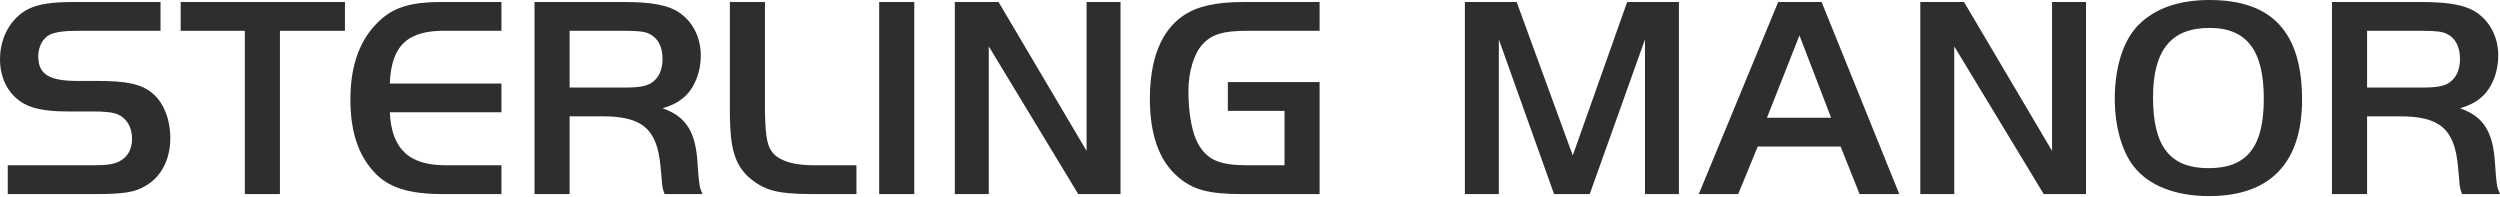 <svg width="507" height="40" viewBox="0 0 507 40" fill="none" xmlns="http://www.w3.org/2000/svg">
<g clip-path="url(#clip0_4040_408)">
<path d="M1.575 33.518H18.786C21.762 33.518 23.337 33.285 24.446 32.584C25.963 31.708 26.779 30.19 26.779 28.146C26.779 25.81 25.729 24 23.862 23.183C22.812 22.774 21.354 22.599 18.611 22.599H13.594C8.985 22.599 6.009 21.956 4.026 20.496C1.459 18.686 0 15.591 0 12.029C0 7.533 2.217 3.62 5.776 1.81C7.876 0.818 10.443 0.409 15.053 0.409H32.555V6.248H15.928C12.952 6.248 11.377 6.482 10.152 7.007C8.693 7.708 7.76 9.401 7.76 11.445C7.76 15.007 9.918 16.409 15.578 16.409H19.72C25.729 16.409 28.705 17.051 30.922 18.92C33.197 20.788 34.539 24.234 34.539 28.029C34.539 32.35 32.672 35.912 29.463 37.723C27.363 39.007 24.971 39.358 19.195 39.358H1.575V33.518Z" fill="#2E2E2E"/>
<path d="M36.639 6.248V0.409H69.953V6.248H56.768V39.358H49.65V6.248H36.639Z" fill="#2E2E2E"/>
<path d="M101.692 6.248H90.607C82.73 6.073 79.346 9.168 79.055 16.934H101.692V22.774H79.055C79.405 30.248 82.964 33.577 90.607 33.518H101.692V39.358H89.79C82.847 39.358 78.646 38.015 75.787 34.803C72.579 31.299 71.062 26.511 71.062 20.146C71.062 12.905 73.162 7.474 77.421 3.796C80.163 1.401 83.664 0.409 89.381 0.409H101.692V6.248Z" fill="#2E2E2E"/>
<path d="M115.519 39.358H108.401V0.409H126.662C132.147 0.409 135.531 1.051 137.689 2.511C140.49 4.38 142.123 7.591 142.123 11.27C142.123 14.54 140.956 17.518 139.09 19.387C137.748 20.613 136.639 21.256 134.364 21.956C139.206 23.65 141.132 26.803 141.482 33.401C141.773 37.547 141.832 37.898 142.473 39.358H134.772C134.539 38.715 134.422 38.365 134.305 37.664C134.305 37.314 134.189 36.613 134.13 35.62L133.955 33.752C133.255 26.102 130.221 23.533 121.937 23.591H115.519V39.358ZM126.838 17.752C129.638 17.752 131.272 17.46 132.263 16.701C133.664 15.708 134.364 14.073 134.364 11.912C134.364 9.518 133.43 7.708 131.738 6.891C130.863 6.423 129.521 6.248 126.838 6.248H115.519V17.752H126.838Z" fill="#2E2E2E"/>
<path d="M155.134 0.409V22.715C155.251 28.204 155.659 29.956 157.001 31.299C158.576 32.818 161.435 33.577 165.519 33.518H173.687V39.358H164.469C157.468 39.299 155.017 38.657 151.75 35.854C149.008 33.226 148.074 30.131 148.016 23.124V0.409H155.134Z" fill="#2E2E2E"/>
<path d="M178.296 0.409H185.414V39.358H178.296V0.409Z" fill="#2E2E2E"/>
<path d="M200.522 39.358H193.637V0.409H202.505L220.358 30.599V0.409H227.243V39.358H218.666L200.522 9.401V39.358Z" fill="#2E2E2E"/>
<path d="M267.616 16.642V39.358H251.922C245.037 39.358 241.829 38.482 238.736 35.737C235.061 32.526 233.194 27.212 233.194 20.088C233.194 11.971 235.469 6.307 239.903 3.212C242.762 1.285 246.438 0.409 252.214 0.409H267.616V6.248H252.914C248.071 6.248 245.737 6.949 243.871 8.993C242.12 10.92 241.012 14.54 241.012 18.511C241.012 23.066 241.77 27.037 242.995 29.197C244.862 32.467 247.371 33.518 253.03 33.518H260.498V22.482H249.005V16.642H267.616Z" fill="#2E2E2E"/>
<path d="M318.958 31.533L329.985 0.409H340.486V39.358H333.602V8L322.4 39.358H315.166L303.964 8V39.358H297.079V0.409H307.581L318.958 31.533Z" fill="#2E2E2E"/>
<path d="M360.615 0.409H369.424L385.177 39.358H377.126L373.275 29.723H356.472L352.505 39.358H344.512L360.615 0.409ZM358.339 23.883H371.35L364.932 7.182L358.339 23.883Z" fill="#2E2E2E"/>
<path d="M396.321 39.358H389.436V0.409H398.304L416.157 30.599V0.409H423.042V39.358H414.465L396.321 9.401V39.358Z" fill="#2E2E2E"/>
<path d="M466.857 20.204C466.857 33.051 460.381 39.766 448.012 39.766C441.128 39.766 435.702 37.606 432.727 33.752C430.276 30.657 428.876 25.518 428.876 20.029C428.876 13.547 430.626 8.117 433.718 5.022C437.044 1.693 441.886 0 448.071 0C460.789 0 466.857 6.54 466.857 20.204ZM436.635 19.737C436.635 29.723 440.078 34.102 447.896 34.102C455.714 34.102 459.098 29.781 459.098 20.029C459.098 10.277 455.714 5.664 448.071 5.664C440.428 5.664 436.635 10.044 436.635 19.737Z" fill="#2E2E2E"/>
<path d="M480.043 39.358H472.925V0.409H491.186C496.67 0.409 500.054 1.051 502.213 2.511C505.013 4.38 506.647 7.591 506.647 11.27C506.647 14.54 505.48 17.518 503.613 19.387C502.271 20.613 501.163 21.256 498.887 21.956C503.73 23.65 505.655 26.803 506.005 33.401C506.297 37.547 506.355 37.898 506.997 39.358H499.296C499.062 38.715 498.946 38.365 498.829 37.664C498.829 37.314 498.712 36.613 498.654 35.62L498.479 33.752C497.779 26.102 494.745 23.533 486.46 23.591H480.043V39.358ZM491.361 17.752C494.162 17.752 495.795 17.46 496.787 16.701C498.187 15.708 498.887 14.073 498.887 11.912C498.887 9.518 497.954 7.708 496.262 6.891C495.387 6.423 494.045 6.248 491.361 6.248H480.043V17.752H491.361Z" fill="#2E2E2E"/>
</g>
<defs>
<clipPath id="clip0_4040_408">
<rect width="507" height="40" fill="white"/>
</clipPath>
</defs>
</svg>
